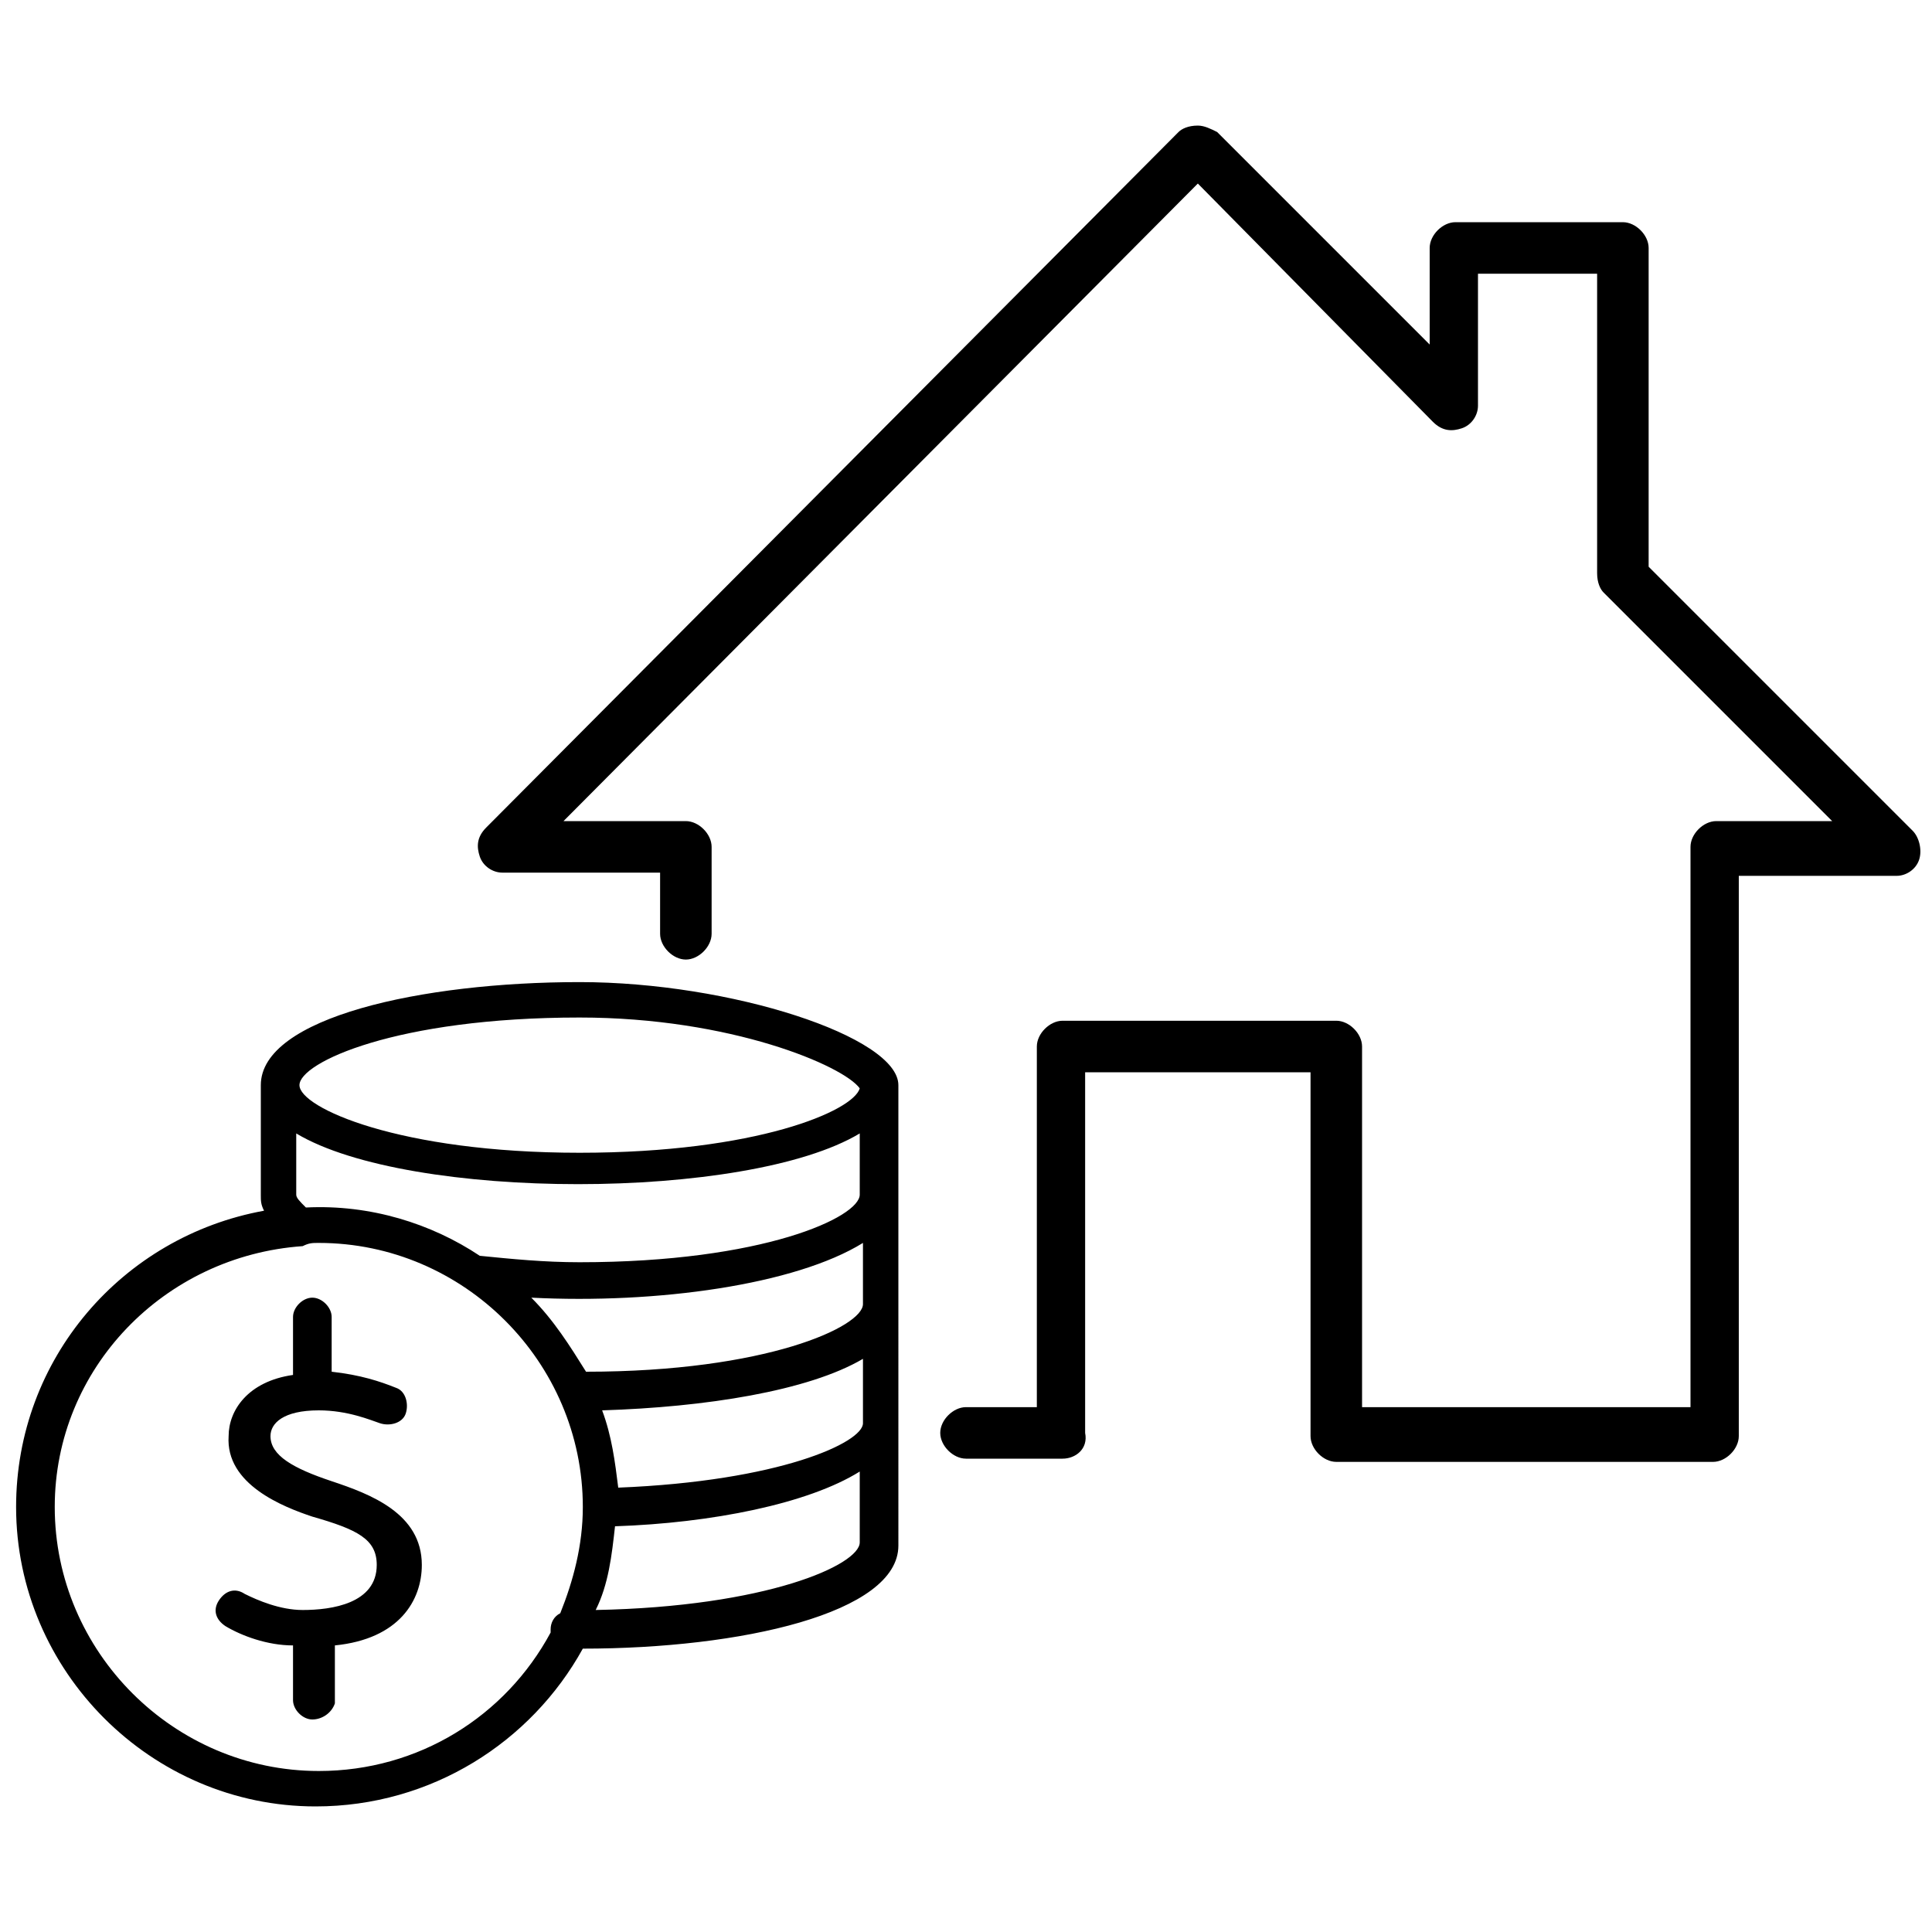 <?xml version="1.0" encoding="utf-8"?>
<!-- Generator: Adobe Illustrator 19.1.0, SVG Export Plug-In . SVG Version: 6.00 Build 0)  -->
<svg version="1.1" id="Layer_1" xmlns="http://www.w3.org/2000/svg" xmlns:xlink="http://www.w3.org/1999/xlink" x="0px" y="0px"
	 width="60px" height="60px" viewBox="-275 367 60 60" style="enable-background:new -275 367 60 60;" xml:space="preserve">
<path d="M-265.2,423.1c-5.1,0-9.3-4.2-9.3-9.3c0-4.6,3.3-8.4,7.7-9.2c-0.1-0.2-0.1-0.3-0.1-0.5v-3.4c0-2.1,5-3.2,9.9-3.2
	c4.7,0,9.9,1.7,9.9,3.2l0,0V415c0,2.1-4.9,3.2-9.8,3.2C-258.5,421.1-261.6,423.1-265.2,423.1z M-265.6,405.7
	c-4.3,0.3-7.7,3.8-7.7,8.1c0,4.5,3.7,8.2,8.2,8.2c3.1,0,5.8-1.7,7.2-4.3v-0.1c0-0.2,0.1-0.4,0.3-0.5c0.4-1,0.7-2.1,0.7-3.3
	c0-4.5-3.7-8.2-8.2-8.2C-265.3,405.6-265.4,405.6-265.6,405.7C-265.6,405.6-265.6,405.6-265.6,405.7z M-255.9,414.4
	c-0.1,0.9-0.2,1.8-0.6,2.6c5.3-0.1,8.2-1.4,8.2-2.1v-2.2C-249.9,413.7-252.9,414.3-255.9,414.4z M-256.3,410.8
	c0.3,0.8,0.4,1.6,0.5,2.4c5-0.2,7.6-1.4,7.6-2v-2C-249.9,410.2-253.1,410.7-256.3,410.8z M-258.5,407.3c0.7,0.7,1.2,1.5,1.7,2.3
	c5.6,0,8.6-1.4,8.6-2.1v-1.9C-250.3,406.9-254.6,407.5-258.5,407.3z M-260.1,406c1,0.1,2,0.2,3.1,0.2c5.7,0,8.7-1.4,8.7-2.1v-1.9
	c-3.5,2.1-14,2.1-17.5,0v1.9c0,0.1,0.1,0.2,0.3,0.4C-263.5,404.4-261.6,405-260.1,406z M-257,398.6c-5.7,0-8.7,1.4-8.7,2.1
	c0,0.7,3.1,2.1,8.7,2.1c5.5,0,8.5-1.3,8.7-2C-248.8,400.1-252.3,398.6-257,398.6z M-265.3,420.4c-0.3,0-0.6-0.3-0.6-0.6v-1.7
	c-0.8,0-1.6-0.3-2.1-0.6c-0.3-0.2-0.4-0.5-0.2-0.8c0.2-0.3,0.5-0.4,0.8-0.2c0.4,0.2,1.1,0.5,1.8,0.5c0.9,0,2.3-0.2,2.3-1.4
	c0-0.8-0.6-1.1-2-1.5c-0.9-0.3-2.7-1-2.6-2.5c0-0.8,0.6-1.7,2-1.9v-1.8c0-0.3,0.3-0.6,0.6-0.6c0.3,0,0.6,0.3,0.6,0.6v1.7
	c0.9,0.1,1.5,0.3,2,0.5c0.3,0.1,0.4,0.5,0.3,0.8c-0.1,0.3-0.5,0.4-0.8,0.3c-0.3-0.1-1-0.4-1.9-0.4c-1.1,0-1.5,0.4-1.5,0.8
	c0,0.6,0.7,1,1.9,1.4c1.2,0.4,2.8,1,2.8,2.6c0,1.1-0.7,2.3-2.7,2.5v1.8C-264.7,420.2-265,420.4-265.3,420.4z"/>
<path d="M-242,412.3h-3c-0.4,0-0.8-0.4-0.8-0.8s0.4-0.8,0.8-0.8h2.2v-11.2c0-0.4,0.4-0.8,0.8-0.8h8.5c0.4,0,0.8,0.4,0.8,0.8v11.2
	h10.2v-17.4c0-0.4,0.4-0.8,0.8-0.8h3.6l-7.1-7.1c-0.1-0.1-0.2-0.3-0.2-0.6v-9.3h-3.7v4.1c0,0.3-0.2,0.6-0.5,0.7
	c-0.3,0.1-0.6,0.1-0.9-0.2l-7.3-7.4l-19.7,19.8h3.8c0.4,0,0.8,0.4,0.8,0.8v2.7c0,0.4-0.4,0.8-0.8,0.8c-0.4,0-0.8-0.4-0.8-0.8v-1.9
	h-4.9c-0.3,0-0.6-0.2-0.7-0.5c-0.1-0.3-0.1-0.6,0.2-0.9l21.5-21.6c0.1-0.1,0.3-0.2,0.6-0.2l0,0c0.2,0,0.4,0.1,0.6,0.2l6.6,6.6v-3
	c0-0.4,0.4-0.8,0.8-0.8h5.2c0.4,0,0.8,0.4,0.8,0.8v9.9l8.2,8.2c0.2,0.2,0.3,0.6,0.2,0.9c-0.1,0.3-0.4,0.5-0.7,0.5h-4.9v17.4
	c0,0.4-0.4,0.8-0.8,0.8h-11.7c-0.4,0-0.8-0.4-0.8-0.8v-11.3h-7v11.2C-241.2,412-241.6,412.3-242,412.3z"/>
</svg>
